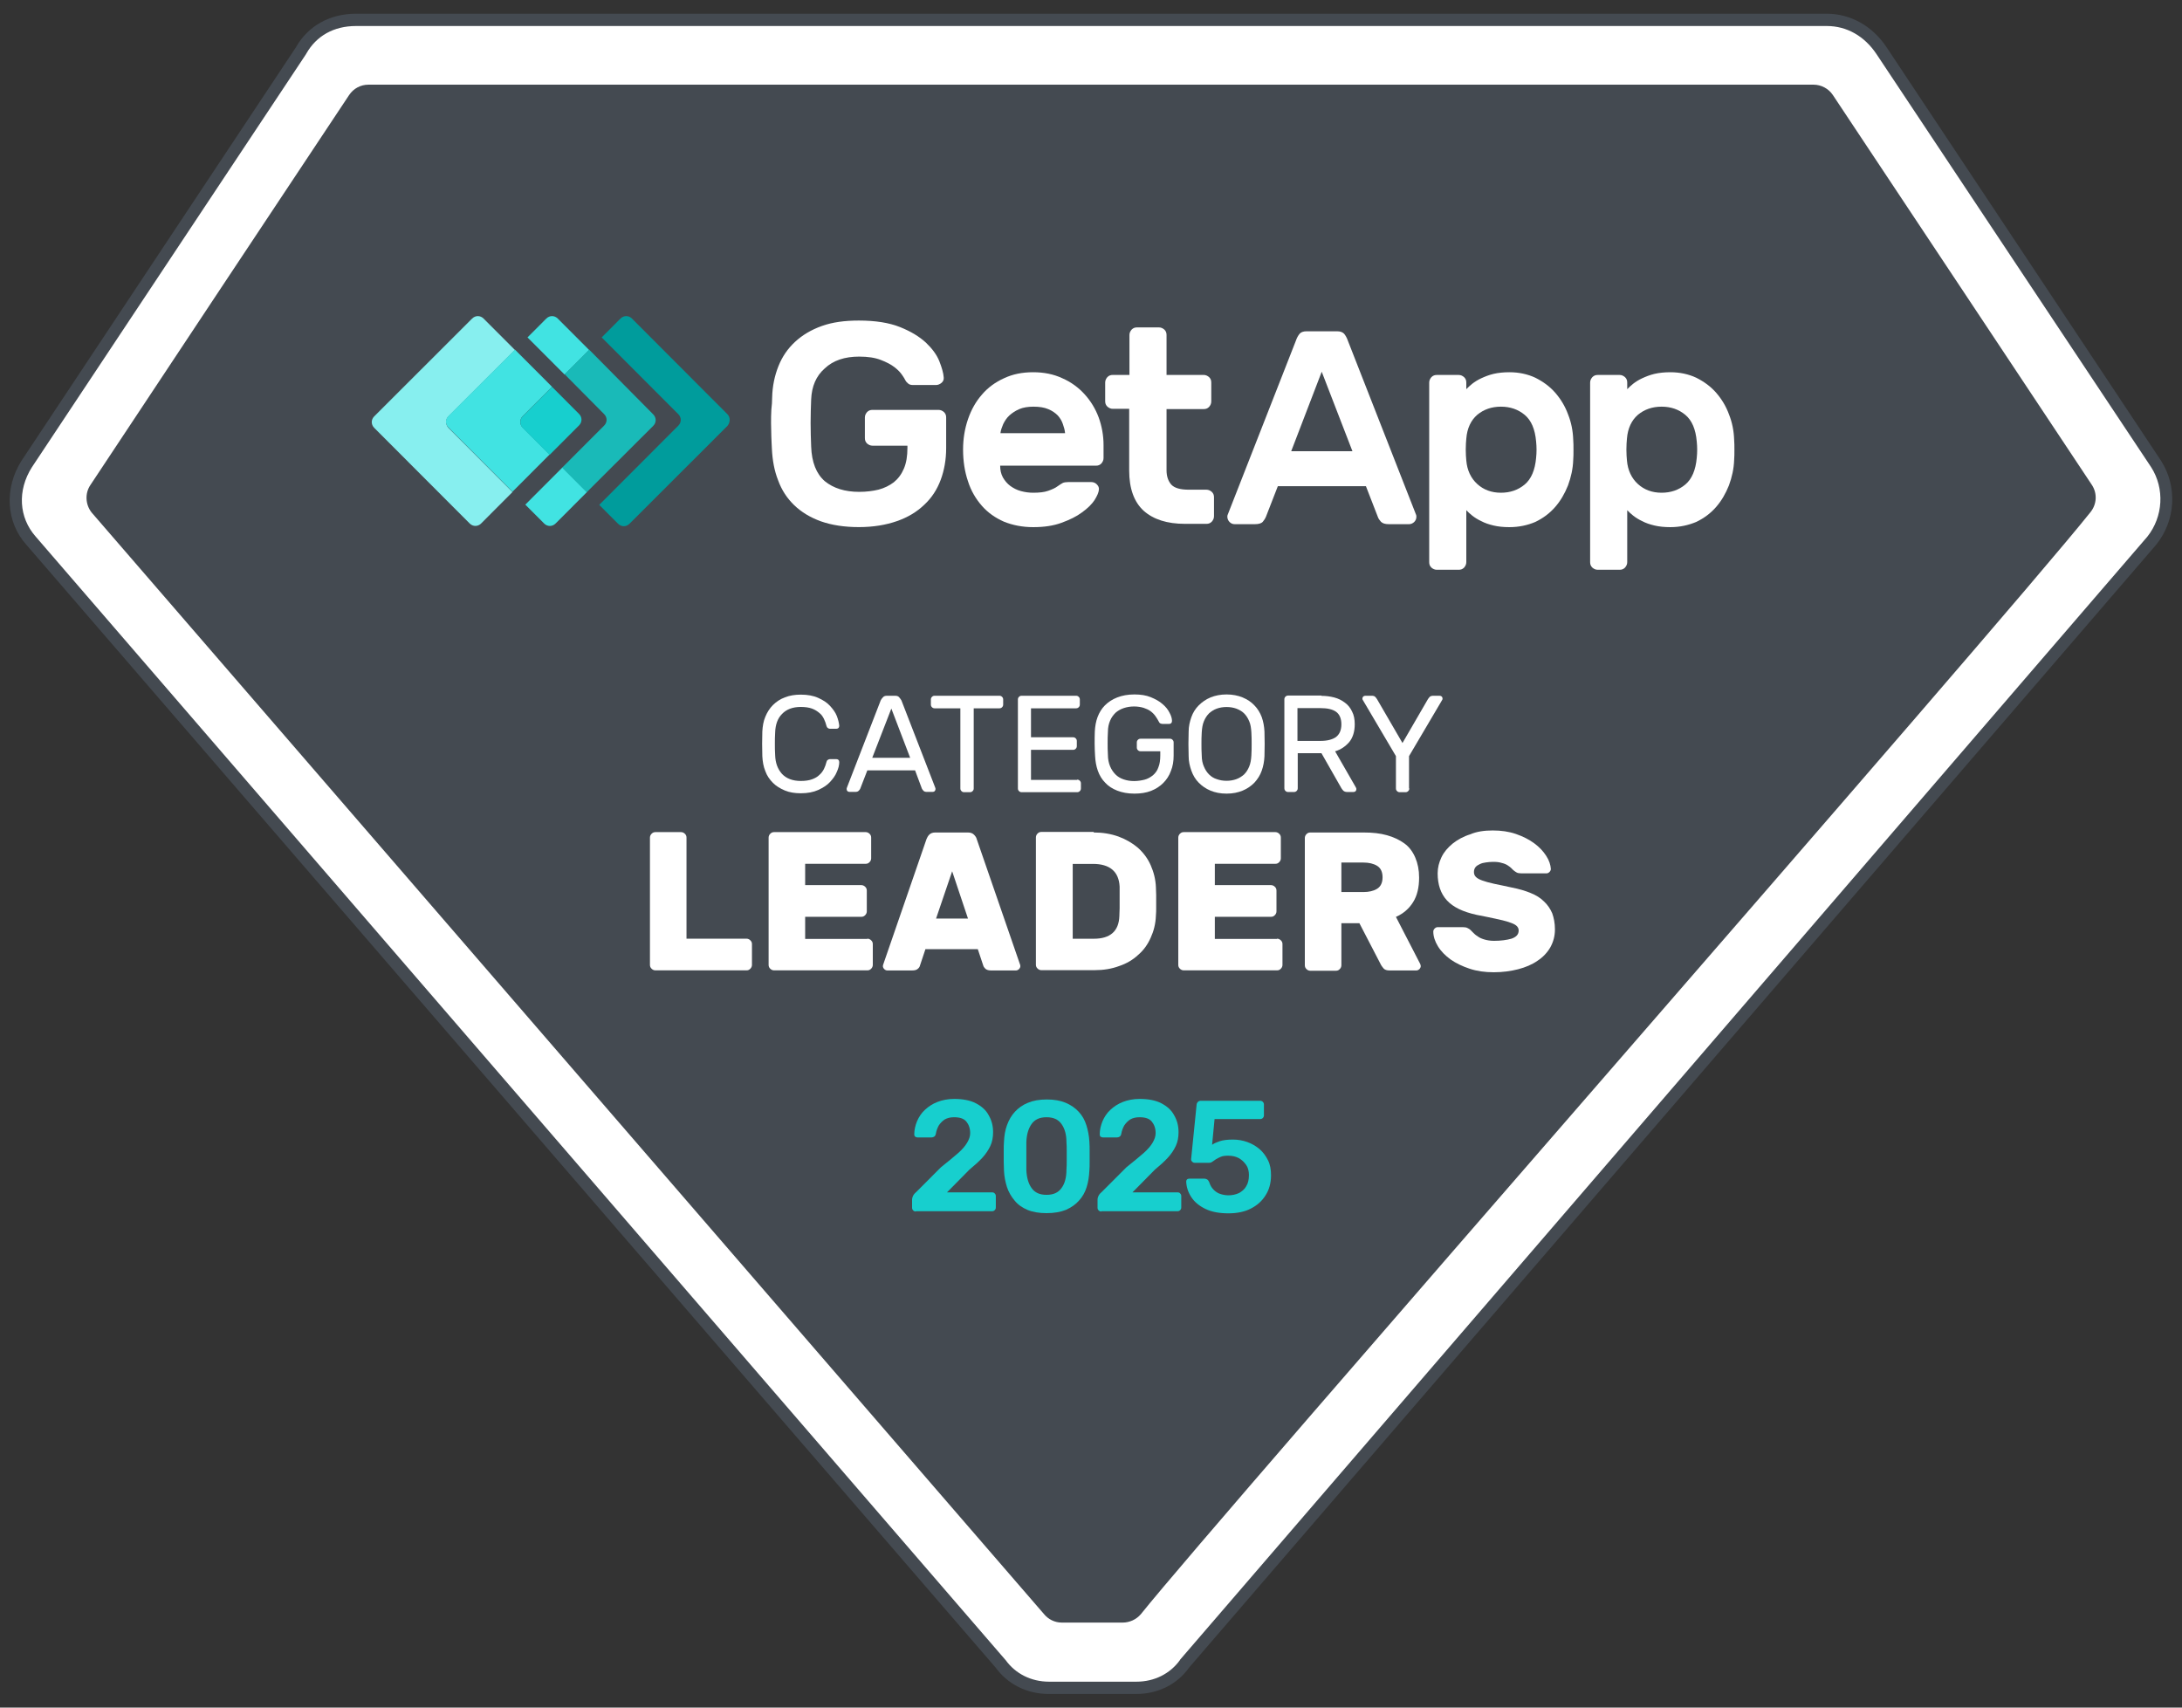 <svg width="92" height="72" viewBox="0 0 92 72" fill="none" xmlns="http://www.w3.org/2000/svg">
<rect x="0" y="0" width="92" height="72" fill="#333333" stroke="none"/>
<g clip-path="url(#clip0_2069_2714)">
<path d="M90.908 19.548L79.339 2.13C78.787 1.3 77.947 0.828 77.027 0.828H15.008C13.984 0.828 13.156 1.289 12.696 2.13L1.127 19.548C0.483 20.573 0.483 21.864 1.311 22.785L42.182 70.132C42.642 70.778 43.39 71.146 44.218 71.146H47.909C48.737 71.146 49.485 70.778 49.945 70.132L90.724 22.785C91.46 21.864 91.552 20.573 90.908 19.548Z" fill="white"/>
<path d="M47.909 71.426H44.218C43.309 71.426 42.492 71.023 41.975 70.309L1.115 22.973C0.253 22.017 0.172 20.588 0.908 19.425L12.477 1.995C12.983 1.097 13.903 0.578 15.008 0.578H77.016C78.028 0.578 78.948 1.097 79.546 1.995L91.115 19.425C91.816 20.519 91.736 21.948 90.907 22.973L50.14 70.309C49.634 71.023 48.818 71.426 47.909 71.426ZM15.008 1.097C14.076 1.097 13.34 1.511 12.915 2.26L12.903 2.283L1.345 19.701C0.724 20.68 0.793 21.821 1.506 22.627L42.389 69.986L42.401 69.998C42.815 70.574 43.481 70.908 44.229 70.908H47.92C48.668 70.908 49.335 70.574 49.749 69.998L49.761 69.975L90.54 22.627C91.207 21.786 91.275 20.6 90.701 19.701L79.12 2.283C78.614 1.523 77.867 1.097 77.027 1.097H15.008Z" fill="#444A51"/>
<path d="M47.334 68.416H44.769C44.47 68.416 44.194 68.278 44.01 68.048L3.864 21.611C3.599 21.277 3.576 20.804 3.806 20.459C5.623 17.705 13.144 6.381 14.72 4.008C14.904 3.732 15.203 3.57 15.536 3.57H76.463C76.785 3.57 77.096 3.732 77.28 4.008C78.855 6.381 86.376 17.694 88.193 20.436C88.435 20.793 88.412 21.253 88.147 21.588C84.122 26.622 51.393 63.947 48.104 68.059C47.909 68.29 47.621 68.416 47.334 68.416Z" fill="#444A51"/>
<path d="M32.683 30.879C32.671 31.052 32.671 31.213 32.671 31.363C32.671 31.512 32.671 31.674 32.683 31.846C32.694 32.169 32.786 32.422 32.97 32.63C33.154 32.826 33.419 32.929 33.764 32.929C33.948 32.929 34.109 32.906 34.235 32.86C34.362 32.814 34.465 32.757 34.546 32.676C34.626 32.607 34.695 32.515 34.741 32.422C34.787 32.33 34.822 32.227 34.845 32.135C34.856 32.088 34.868 32.065 34.902 32.042C34.937 32.019 34.96 32.008 34.994 32.008H35.259C35.293 32.008 35.328 32.019 35.351 32.042C35.374 32.065 35.385 32.1 35.385 32.135C35.385 32.261 35.351 32.4 35.282 32.549C35.224 32.699 35.121 32.837 34.994 32.975C34.868 33.114 34.695 33.217 34.5 33.309C34.293 33.402 34.051 33.448 33.764 33.448C33.511 33.448 33.292 33.413 33.097 33.333C32.901 33.252 32.729 33.148 32.591 33.01C32.453 32.872 32.338 32.711 32.269 32.515C32.188 32.319 32.154 32.111 32.142 31.881C32.131 31.535 32.131 31.19 32.142 30.844C32.154 30.625 32.188 30.407 32.269 30.222C32.349 30.026 32.453 29.865 32.591 29.727C32.729 29.589 32.901 29.473 33.097 29.404C33.292 29.324 33.522 29.289 33.764 29.289C34.051 29.289 34.304 29.335 34.5 29.427C34.707 29.52 34.868 29.623 34.994 29.761C35.121 29.9 35.224 30.038 35.282 30.188C35.339 30.337 35.374 30.476 35.385 30.602C35.385 30.637 35.374 30.672 35.351 30.695C35.328 30.718 35.293 30.729 35.259 30.729H34.994C34.96 30.729 34.937 30.718 34.902 30.695C34.868 30.672 34.856 30.637 34.845 30.602C34.822 30.51 34.787 30.407 34.741 30.314C34.695 30.222 34.638 30.13 34.546 30.061C34.465 29.992 34.362 29.923 34.235 29.877C34.109 29.831 33.948 29.808 33.764 29.808C33.419 29.808 33.154 29.911 32.97 30.107C32.786 30.291 32.694 30.556 32.683 30.879Z" fill="white"/>
<path d="M38.582 32.481H36.57L36.271 33.253C36.259 33.287 36.236 33.31 36.202 33.345C36.167 33.38 36.121 33.391 36.041 33.391H35.822C35.788 33.391 35.753 33.38 35.73 33.356C35.707 33.333 35.696 33.299 35.696 33.264C35.696 33.241 35.707 33.218 35.719 33.184L37.133 29.532C37.156 29.486 37.179 29.451 37.225 29.405C37.26 29.359 37.317 29.336 37.398 29.336H37.743C37.823 29.336 37.881 29.359 37.915 29.405C37.95 29.451 37.984 29.486 38.007 29.532L39.422 33.184C39.433 33.218 39.445 33.241 39.445 33.264C39.445 33.299 39.433 33.333 39.41 33.356C39.387 33.38 39.353 33.391 39.318 33.391H39.1C39.019 33.391 38.973 33.38 38.939 33.345C38.904 33.31 38.881 33.276 38.87 33.253L38.582 32.481ZM36.777 31.951H38.375L37.582 29.877L36.777 31.951Z" fill="white"/>
<path d="M42.136 29.336C42.182 29.336 42.217 29.348 42.251 29.382C42.285 29.417 42.297 29.451 42.297 29.497V29.705C42.297 29.751 42.285 29.785 42.251 29.82C42.217 29.854 42.182 29.866 42.136 29.866H41.055V33.241C41.055 33.287 41.044 33.322 41.009 33.356C40.974 33.391 40.94 33.403 40.894 33.403H40.653C40.606 33.403 40.572 33.391 40.538 33.356C40.503 33.322 40.492 33.287 40.492 33.241V29.866H39.41C39.364 29.866 39.33 29.854 39.295 29.82C39.261 29.785 39.249 29.751 39.249 29.705V29.497C39.249 29.451 39.261 29.417 39.295 29.382C39.33 29.348 39.364 29.336 39.41 29.336H42.136Z" fill="white"/>
<path d="M45.413 32.873C45.459 32.873 45.494 32.884 45.529 32.919C45.563 32.953 45.575 32.988 45.575 33.034V33.241C45.575 33.287 45.563 33.322 45.529 33.356C45.494 33.391 45.459 33.403 45.413 33.403H43.079C43.033 33.403 42.998 33.391 42.964 33.356C42.929 33.322 42.918 33.287 42.918 33.241V29.497C42.918 29.451 42.929 29.417 42.964 29.382C42.998 29.348 43.033 29.336 43.079 29.336H45.367C45.413 29.336 45.448 29.348 45.483 29.382C45.517 29.417 45.529 29.451 45.529 29.497V29.705C45.529 29.751 45.517 29.785 45.483 29.82C45.448 29.854 45.413 29.866 45.367 29.866H43.47V31.087H45.241C45.287 31.087 45.322 31.099 45.356 31.133C45.391 31.168 45.402 31.202 45.402 31.248V31.456C45.402 31.502 45.391 31.536 45.356 31.571C45.322 31.605 45.287 31.617 45.241 31.617H43.47V32.884H45.413V32.873Z" fill="white"/>
<path d="M46.161 30.837C46.172 30.629 46.207 30.422 46.276 30.237C46.345 30.053 46.448 29.88 46.586 29.742C46.724 29.604 46.897 29.489 47.104 29.408C47.311 29.327 47.552 29.281 47.828 29.281C48.093 29.281 48.323 29.316 48.518 29.396C48.714 29.477 48.886 29.569 49.013 29.684C49.151 29.8 49.243 29.915 49.312 30.053C49.381 30.18 49.415 30.295 49.415 30.399C49.415 30.433 49.404 30.468 49.381 30.491C49.358 30.514 49.323 30.525 49.289 30.525H49.047C48.955 30.525 48.898 30.502 48.875 30.456C48.829 30.364 48.771 30.272 48.714 30.191C48.656 30.111 48.587 30.042 48.507 29.984C48.426 29.926 48.323 29.88 48.219 29.846C48.104 29.811 47.966 29.788 47.817 29.788C47.656 29.788 47.518 29.811 47.38 29.857C47.242 29.903 47.127 29.972 47.035 30.053C46.943 30.145 46.862 30.249 46.805 30.387C46.747 30.525 46.713 30.675 46.713 30.86C46.701 31.032 46.701 31.194 46.701 31.343C46.701 31.493 46.701 31.654 46.713 31.827C46.713 32.011 46.747 32.173 46.805 32.311C46.862 32.449 46.943 32.565 47.035 32.657C47.127 32.749 47.242 32.818 47.38 32.864C47.518 32.91 47.656 32.933 47.817 32.933C47.966 32.933 48.116 32.91 48.254 32.876C48.392 32.841 48.507 32.772 48.61 32.691C48.714 32.599 48.794 32.495 48.84 32.357C48.898 32.219 48.921 32.046 48.921 31.85V31.677H48.093C48.047 31.677 48.012 31.666 47.978 31.631C47.943 31.597 47.932 31.562 47.932 31.516V31.309C47.932 31.263 47.943 31.228 47.978 31.194C48.012 31.159 48.047 31.148 48.093 31.148H49.323C49.369 31.148 49.404 31.159 49.438 31.194C49.473 31.228 49.484 31.263 49.484 31.309V31.862C49.484 32.092 49.45 32.311 49.369 32.507C49.3 32.703 49.185 32.876 49.047 33.014C48.909 33.152 48.737 33.267 48.53 33.348C48.323 33.428 48.093 33.463 47.828 33.463C47.552 33.463 47.311 33.417 47.104 33.336C46.897 33.256 46.724 33.141 46.598 33.002C46.46 32.864 46.356 32.691 46.287 32.495C46.218 32.3 46.184 32.092 46.172 31.873C46.149 31.516 46.149 31.182 46.161 30.837Z" fill="white"/>
<path d="M50.117 30.848C50.117 30.629 50.163 30.433 50.232 30.237C50.301 30.042 50.404 29.88 50.542 29.742C50.681 29.604 50.842 29.489 51.037 29.408C51.233 29.327 51.462 29.281 51.715 29.281C51.968 29.281 52.199 29.327 52.394 29.408C52.59 29.489 52.762 29.604 52.889 29.742C53.026 29.88 53.13 30.053 53.199 30.237C53.268 30.433 53.303 30.629 53.314 30.848C53.325 31.194 53.325 31.539 53.314 31.885C53.303 32.104 53.268 32.3 53.199 32.495C53.13 32.691 53.026 32.852 52.889 33.002C52.751 33.141 52.59 33.256 52.394 33.336C52.199 33.417 51.98 33.463 51.715 33.463C51.451 33.463 51.233 33.417 51.037 33.336C50.842 33.256 50.681 33.141 50.542 33.002C50.404 32.864 50.301 32.691 50.232 32.495C50.163 32.3 50.117 32.104 50.117 31.885C50.105 31.539 50.105 31.194 50.117 30.848ZM52.762 30.883C52.751 30.698 52.727 30.537 52.67 30.41C52.612 30.272 52.544 30.168 52.452 30.076C52.359 29.984 52.245 29.926 52.13 29.88C52.003 29.834 51.865 29.811 51.715 29.811C51.566 29.811 51.428 29.834 51.301 29.88C51.175 29.926 51.072 29.995 50.98 30.076C50.888 30.168 50.819 30.272 50.761 30.41C50.703 30.549 50.681 30.698 50.669 30.883C50.657 31.055 50.657 31.217 50.657 31.366C50.657 31.516 50.657 31.677 50.669 31.85C50.669 32.035 50.703 32.196 50.761 32.322C50.819 32.461 50.888 32.565 50.98 32.657C51.072 32.749 51.187 32.818 51.301 32.852C51.428 32.898 51.566 32.922 51.715 32.922C51.865 32.922 52.003 32.898 52.13 32.852C52.256 32.806 52.359 32.737 52.452 32.657C52.544 32.565 52.612 32.461 52.67 32.322C52.727 32.184 52.751 32.035 52.762 31.85C52.773 31.677 52.773 31.516 52.773 31.366C52.773 31.217 52.773 31.055 52.762 30.883Z" fill="white"/>
<path d="M55.717 29.34C55.901 29.34 56.085 29.363 56.258 29.409C56.43 29.455 56.568 29.524 56.706 29.628C56.833 29.72 56.936 29.846 57.005 29.996C57.086 30.146 57.12 30.33 57.12 30.538C57.12 30.849 57.04 31.102 56.89 31.287C56.729 31.471 56.534 31.609 56.292 31.678L57.166 33.199C57.178 33.222 57.189 33.245 57.189 33.268C57.189 33.303 57.178 33.337 57.155 33.36C57.132 33.383 57.097 33.395 57.063 33.395H56.81C56.729 33.395 56.672 33.372 56.637 33.337C56.603 33.303 56.58 33.268 56.557 33.233L55.717 31.759H54.717V33.233C54.717 33.279 54.705 33.314 54.671 33.349C54.636 33.383 54.602 33.395 54.556 33.395H54.314C54.268 33.395 54.234 33.383 54.199 33.349C54.165 33.314 54.153 33.279 54.153 33.233V29.489C54.153 29.443 54.165 29.409 54.199 29.374C54.234 29.34 54.268 29.328 54.314 29.328H55.717V29.34ZM54.705 31.24H55.683C55.959 31.24 56.177 31.183 56.327 31.079C56.476 30.964 56.557 30.791 56.557 30.538C56.557 30.296 56.476 30.111 56.327 30.008C56.177 29.904 55.959 29.858 55.683 29.858H54.705V31.24Z" fill="white"/>
<path d="M59.42 33.241C59.42 33.287 59.409 33.322 59.374 33.356C59.34 33.391 59.305 33.403 59.259 33.403H59.018C58.972 33.403 58.937 33.391 58.903 33.356C58.868 33.322 58.857 33.287 58.857 33.241V31.882L57.477 29.543C57.454 29.509 57.442 29.486 57.442 29.463C57.442 29.428 57.454 29.393 57.477 29.37C57.5 29.348 57.534 29.336 57.569 29.336H57.822C57.902 29.336 57.948 29.348 57.983 29.382C58.017 29.417 58.04 29.451 58.063 29.486L59.133 31.329L60.202 29.486C60.225 29.451 60.248 29.417 60.283 29.382C60.317 29.348 60.375 29.336 60.444 29.336H60.697C60.731 29.336 60.766 29.348 60.789 29.37C60.812 29.393 60.823 29.428 60.823 29.463C60.823 29.486 60.812 29.509 60.789 29.543L59.409 31.882V33.241H59.42Z" fill="white"/>
<path d="M31.475 39.579C31.533 39.579 31.59 39.602 31.636 39.648C31.682 39.694 31.705 39.74 31.705 39.809V40.685C31.705 40.742 31.682 40.8 31.636 40.846C31.59 40.892 31.544 40.915 31.475 40.915H27.634C27.577 40.915 27.519 40.892 27.473 40.846C27.427 40.8 27.404 40.754 27.404 40.685V35.316C27.404 35.259 27.427 35.201 27.473 35.155C27.519 35.109 27.565 35.086 27.634 35.086H28.715C28.773 35.086 28.83 35.109 28.876 35.155C28.922 35.201 28.945 35.247 28.945 35.316V39.579H31.475Z" fill="white"/>
<path d="M36.57 39.579C36.627 39.579 36.685 39.602 36.731 39.648C36.777 39.694 36.8 39.74 36.8 39.809V40.685C36.8 40.742 36.777 40.8 36.731 40.846C36.685 40.892 36.639 40.915 36.57 40.915H32.637C32.579 40.915 32.522 40.892 32.476 40.846C32.43 40.8 32.407 40.754 32.407 40.685V35.316C32.407 35.259 32.43 35.201 32.476 35.155C32.522 35.109 32.568 35.086 32.637 35.086H36.501C36.558 35.086 36.616 35.109 36.662 35.155C36.708 35.201 36.731 35.247 36.731 35.316V36.192C36.731 36.249 36.708 36.307 36.662 36.353C36.616 36.399 36.57 36.422 36.501 36.422H33.948V37.321H36.317C36.374 37.321 36.432 37.344 36.478 37.39C36.524 37.436 36.547 37.482 36.547 37.551V38.427C36.547 38.484 36.524 38.542 36.478 38.588C36.432 38.634 36.386 38.657 36.317 38.657H33.948V39.59H36.57V39.579Z" fill="white"/>
<path d="M40.813 35.102C40.928 35.102 41.009 35.136 41.066 35.194C41.124 35.251 41.17 35.32 41.181 35.378L42.987 40.608C43.01 40.666 43.021 40.7 43.021 40.735C43.021 40.781 42.998 40.827 42.964 40.862C42.929 40.896 42.883 40.919 42.837 40.919H41.791C41.676 40.919 41.607 40.896 41.549 40.85C41.503 40.804 41.469 40.758 41.457 40.712L41.227 40.021H39.019L38.789 40.712C38.778 40.758 38.755 40.804 38.697 40.85C38.651 40.896 38.571 40.919 38.456 40.919H37.409C37.363 40.919 37.317 40.896 37.283 40.862C37.248 40.827 37.225 40.781 37.225 40.735C37.225 40.712 37.237 40.666 37.26 40.608L39.065 35.378C39.088 35.32 39.123 35.251 39.18 35.194C39.238 35.136 39.318 35.102 39.433 35.102H40.813ZM39.468 38.73H40.813L40.146 36.737L39.468 38.73Z" fill="white"/>
<path d="M46.115 35.101C46.494 35.101 46.839 35.159 47.161 35.274C47.472 35.389 47.748 35.55 47.978 35.746C48.208 35.954 48.392 36.196 48.518 36.484C48.645 36.772 48.725 37.083 48.737 37.417C48.737 37.532 48.748 37.636 48.748 37.739C48.748 37.831 48.748 37.924 48.748 38.016C48.748 38.108 48.748 38.2 48.748 38.292C48.748 38.384 48.748 38.488 48.737 38.603C48.725 38.949 48.645 39.26 48.518 39.536C48.392 39.824 48.219 40.066 47.989 40.262C47.771 40.469 47.495 40.631 47.184 40.734C46.874 40.85 46.529 40.907 46.149 40.907H43.907C43.849 40.907 43.792 40.884 43.746 40.838C43.7 40.792 43.677 40.746 43.677 40.677V35.309C43.677 35.251 43.7 35.193 43.746 35.147C43.792 35.101 43.838 35.078 43.907 35.078H46.115V35.101ZM47.207 37.382C47.173 36.748 46.793 36.426 46.08 36.426H45.229V39.582H46.115C46.816 39.582 47.173 39.26 47.196 38.626C47.196 38.511 47.207 38.396 47.207 38.304C47.207 38.2 47.207 38.096 47.207 38.004C47.207 37.912 47.207 37.808 47.207 37.705C47.207 37.612 47.207 37.497 47.207 37.382Z" fill="white"/>
<path d="M53.843 39.579C53.9 39.579 53.958 39.602 54.004 39.648C54.05 39.694 54.073 39.74 54.073 39.809V40.685C54.073 40.742 54.05 40.8 54.004 40.846C53.958 40.892 53.912 40.915 53.843 40.915H49.91C49.852 40.915 49.795 40.892 49.749 40.846C49.703 40.8 49.68 40.754 49.68 40.685V35.316C49.68 35.259 49.703 35.201 49.749 35.155C49.795 35.109 49.841 35.086 49.91 35.086H53.774C53.831 35.086 53.889 35.109 53.935 35.155C53.981 35.201 54.004 35.247 54.004 35.316V36.192C54.004 36.249 53.981 36.307 53.935 36.353C53.889 36.399 53.843 36.422 53.774 36.422H51.221V37.321H53.59C53.647 37.321 53.705 37.344 53.751 37.39C53.797 37.436 53.82 37.482 53.82 37.551V38.427C53.82 38.484 53.797 38.542 53.751 38.588C53.705 38.634 53.659 38.657 53.59 38.657H51.221V39.59H53.843V39.579Z" fill="white"/>
<path d="M57.5 35.102C57.868 35.102 58.19 35.136 58.477 35.217C58.765 35.297 59.006 35.413 59.213 35.562C59.42 35.712 59.57 35.919 59.673 36.161C59.777 36.403 59.834 36.68 59.834 37.002C59.834 37.417 59.754 37.763 59.581 38.039C59.409 38.316 59.167 38.523 58.857 38.661L59.88 40.643C59.892 40.677 59.903 40.712 59.903 40.735C59.903 40.781 59.88 40.827 59.846 40.862C59.811 40.896 59.765 40.919 59.719 40.919H58.592C58.477 40.919 58.408 40.896 58.351 40.85C58.305 40.804 58.27 40.746 58.236 40.7L57.316 38.926H56.557V40.7C56.557 40.758 56.534 40.816 56.488 40.862C56.442 40.908 56.396 40.931 56.327 40.931H55.246C55.188 40.931 55.131 40.908 55.085 40.862C55.039 40.816 55.016 40.769 55.016 40.7V35.332C55.016 35.274 55.039 35.217 55.085 35.171C55.131 35.125 55.177 35.102 55.246 35.102H57.5ZM56.557 37.613H57.488C57.718 37.613 57.914 37.567 58.063 37.475C58.213 37.383 58.293 37.221 58.293 36.991C58.293 36.76 58.213 36.599 58.063 36.507C57.914 36.415 57.718 36.369 57.488 36.369H56.557V37.613Z" fill="white"/>
<path d="M62.939 35.016C63.296 35.016 63.618 35.062 63.917 35.165C64.216 35.269 64.469 35.396 64.687 35.557C64.906 35.718 65.067 35.891 65.193 36.087C65.32 36.283 65.377 36.467 65.389 36.64C65.389 36.686 65.366 36.732 65.331 36.767C65.297 36.801 65.251 36.824 65.216 36.824H64.135C64.055 36.824 63.997 36.813 63.951 36.79C63.905 36.767 63.859 36.732 63.802 36.686C63.79 36.675 63.756 36.64 63.721 36.605C63.687 36.571 63.629 36.525 63.572 36.49C63.503 36.444 63.422 36.41 63.319 36.386C63.215 36.352 63.1 36.34 62.951 36.34C62.847 36.34 62.744 36.352 62.652 36.364C62.56 36.375 62.468 36.398 62.399 36.433C62.33 36.467 62.261 36.502 62.215 36.559C62.169 36.617 62.146 36.686 62.146 36.767C62.146 36.847 62.169 36.916 62.226 36.974C62.284 37.032 62.364 37.078 62.491 37.124C62.617 37.17 62.778 37.216 62.985 37.262C63.192 37.308 63.445 37.354 63.744 37.423C64.043 37.481 64.319 37.562 64.538 37.654C64.768 37.746 64.952 37.861 65.101 38.011C65.251 38.149 65.366 38.322 65.446 38.506C65.515 38.702 65.561 38.921 65.561 39.186C65.561 39.474 65.492 39.716 65.366 39.946C65.239 40.165 65.055 40.361 64.825 40.511C64.595 40.672 64.319 40.787 64.009 40.868C63.698 40.948 63.353 40.995 62.985 40.995C62.606 40.995 62.272 40.948 61.962 40.845C61.651 40.741 61.387 40.614 61.157 40.453C60.938 40.292 60.754 40.108 60.628 39.9C60.501 39.693 60.432 39.485 60.432 39.278C60.432 39.232 60.455 39.186 60.49 39.151C60.524 39.117 60.57 39.094 60.605 39.094H61.686C61.766 39.094 61.824 39.105 61.87 39.128C61.916 39.151 61.962 39.174 62.008 39.22C62.031 39.243 62.065 39.278 62.111 39.324C62.157 39.37 62.215 39.428 62.295 39.474C62.364 39.532 62.468 39.578 62.583 39.612C62.698 39.647 62.836 39.67 62.997 39.67C63.284 39.67 63.537 39.635 63.733 39.578C63.928 39.508 64.032 39.405 64.032 39.232C64.032 39.151 63.997 39.082 63.928 39.025C63.859 38.967 63.744 38.921 63.606 38.875C63.457 38.829 63.284 38.783 63.054 38.737C62.836 38.691 62.571 38.633 62.261 38.575C61.686 38.449 61.272 38.253 61.007 37.965C60.743 37.677 60.616 37.297 60.616 36.824C60.616 36.582 60.674 36.364 60.777 36.145C60.881 35.926 61.042 35.741 61.249 35.569C61.456 35.407 61.697 35.269 61.996 35.177C62.261 35.062 62.583 35.016 62.939 35.016Z" fill="white"/>
<path d="M32.556 16.764C32.568 16.28 32.66 15.843 32.821 15.44C32.982 15.036 33.212 14.702 33.522 14.414C33.833 14.126 34.201 13.907 34.649 13.746C35.098 13.585 35.615 13.516 36.213 13.516C36.915 13.516 37.49 13.608 37.95 13.792C38.41 13.976 38.766 14.195 39.042 14.449C39.307 14.702 39.502 14.967 39.606 15.232C39.709 15.497 39.778 15.727 39.79 15.912C39.801 16.004 39.767 16.085 39.698 16.142C39.629 16.2 39.548 16.234 39.468 16.234H38.49C38.398 16.234 38.329 16.211 38.283 16.165C38.226 16.119 38.191 16.073 38.168 16.027C38.157 15.992 38.111 15.923 38.042 15.82C37.973 15.716 37.869 15.601 37.72 15.486C37.57 15.37 37.375 15.267 37.133 15.175C36.892 15.082 36.593 15.036 36.225 15.036C35.615 15.036 35.132 15.197 34.776 15.532C34.408 15.854 34.224 16.292 34.201 16.845C34.189 17.156 34.178 17.479 34.178 17.836C34.178 18.181 34.189 18.515 34.201 18.826C34.224 19.494 34.419 19.978 34.776 20.289C35.144 20.589 35.627 20.739 36.225 20.739C36.524 20.739 36.8 20.704 37.041 20.646C37.294 20.577 37.501 20.474 37.685 20.335C37.869 20.186 38.007 20.001 38.111 19.759C38.214 19.517 38.26 19.23 38.26 18.884V18.792H36.788C36.696 18.792 36.627 18.757 36.558 18.7C36.489 18.631 36.466 18.561 36.466 18.469V17.605C36.466 17.513 36.501 17.444 36.558 17.375C36.627 17.306 36.696 17.283 36.788 17.283H39.571C39.663 17.283 39.732 17.317 39.801 17.375C39.87 17.444 39.893 17.513 39.893 17.605V18.895C39.893 19.379 39.813 19.829 39.663 20.232C39.514 20.635 39.284 20.992 38.973 21.28C38.663 21.58 38.283 21.81 37.823 21.971C37.363 22.133 36.823 22.225 36.213 22.225C35.604 22.225 35.075 22.144 34.615 21.983C34.166 21.822 33.787 21.591 33.488 21.303C33.189 21.015 32.959 20.669 32.809 20.255C32.648 19.852 32.568 19.402 32.545 18.919C32.533 18.769 32.533 18.596 32.522 18.412C32.522 18.227 32.51 18.032 32.51 17.847C32.51 17.663 32.51 17.467 32.522 17.283C32.545 17.087 32.556 16.914 32.556 16.764Z" fill="white"/>
<path d="M40.606 18.956C40.606 18.506 40.675 18.08 40.813 17.677C40.951 17.274 41.147 16.928 41.4 16.64C41.653 16.34 41.975 16.11 42.331 15.949C42.699 15.776 43.102 15.695 43.562 15.695C44.01 15.695 44.424 15.776 44.792 15.949C45.16 16.11 45.471 16.34 45.724 16.617C45.977 16.893 46.184 17.227 46.322 17.596C46.46 17.976 46.529 18.368 46.529 18.771V19.313C46.529 19.405 46.494 19.474 46.437 19.543C46.368 19.612 46.299 19.635 46.207 19.635H42.17C42.17 19.82 42.205 19.981 42.285 20.131C42.366 20.269 42.469 20.395 42.596 20.488C42.722 20.58 42.872 20.66 43.044 20.706C43.217 20.753 43.389 20.776 43.562 20.776C43.815 20.776 44.033 20.753 44.194 20.695C44.355 20.637 44.493 20.58 44.597 20.499C44.689 20.43 44.758 20.395 44.815 20.361C44.873 20.338 44.953 20.326 45.045 20.326H46.011C46.103 20.326 46.184 20.361 46.241 20.419C46.31 20.488 46.345 20.557 46.333 20.649C46.322 20.764 46.264 20.902 46.149 21.087C46.034 21.259 45.862 21.432 45.62 21.605C45.39 21.778 45.103 21.916 44.758 22.043C44.413 22.17 44.022 22.227 43.562 22.227C43.113 22.227 42.699 22.146 42.331 21.997C41.963 21.835 41.653 21.617 41.4 21.329C41.147 21.041 40.94 20.695 40.813 20.292C40.675 19.889 40.606 19.439 40.606 18.956ZM43.573 17.147C43.343 17.147 43.136 17.181 42.975 17.25C42.814 17.32 42.676 17.412 42.561 17.515C42.446 17.619 42.366 17.746 42.297 17.884C42.239 18.022 42.193 18.149 42.182 18.264H44.907C44.896 18.138 44.861 18.011 44.815 17.884C44.769 17.746 44.7 17.631 44.597 17.515C44.493 17.412 44.367 17.32 44.194 17.25C44.033 17.181 43.826 17.147 43.573 17.147Z" fill="white"/>
<path d="M49.185 19.83C49.185 20.083 49.254 20.279 49.381 20.429C49.519 20.578 49.76 20.648 50.128 20.648H50.864C50.956 20.648 51.025 20.682 51.094 20.74C51.163 20.809 51.186 20.878 51.186 20.97V21.765C51.186 21.857 51.152 21.926 51.094 21.995C51.025 22.064 50.956 22.088 50.864 22.088H49.967C49.208 22.088 48.633 21.903 48.219 21.535C47.817 21.166 47.61 20.602 47.61 19.841V17.238H46.92C46.828 17.238 46.759 17.203 46.69 17.145C46.621 17.076 46.598 17.007 46.598 16.915V16.132C46.598 16.04 46.632 15.97 46.69 15.901C46.759 15.832 46.828 15.809 46.92 15.809H47.621V14.127C47.621 14.035 47.656 13.966 47.713 13.897C47.782 13.828 47.851 13.805 47.943 13.805H48.863C48.955 13.805 49.024 13.839 49.093 13.897C49.162 13.966 49.185 14.035 49.185 14.127V15.809H50.749C50.841 15.809 50.91 15.844 50.979 15.901C51.048 15.97 51.071 16.04 51.071 16.132V16.927C51.071 17.019 51.037 17.088 50.979 17.157C50.91 17.226 50.841 17.249 50.749 17.249H49.185V19.83Z" fill="white"/>
<path d="M56.384 13.969C56.511 13.969 56.602 14.003 56.672 14.072C56.729 14.142 56.786 14.234 56.833 14.372L59.708 21.71C59.719 21.733 59.719 21.756 59.719 21.791C59.719 21.883 59.684 21.952 59.627 22.01C59.569 22.067 59.489 22.102 59.408 22.102H58.557C58.397 22.102 58.293 22.067 58.224 21.998C58.166 21.929 58.12 21.872 58.097 21.802L57.592 20.501H53.877L53.371 21.802C53.348 21.86 53.302 21.929 53.245 21.998C53.187 22.067 53.072 22.102 52.911 22.102H52.06C51.968 22.102 51.899 22.067 51.842 22.01C51.784 21.952 51.749 21.872 51.749 21.791C51.749 21.756 51.749 21.733 51.761 21.71L54.636 14.372C54.682 14.234 54.739 14.142 54.797 14.072C54.855 14.003 54.958 13.969 55.084 13.969H56.384ZM57.028 19.038L55.728 15.674L54.441 19.026H57.028V19.038Z" fill="white"/>
<path d="M63.641 22.227C63.388 22.227 63.169 22.204 62.974 22.158C62.778 22.112 62.606 22.054 62.456 21.974C62.307 21.905 62.18 21.824 62.077 21.743C61.973 21.663 61.893 21.582 61.824 21.513V23.702C61.824 23.794 61.789 23.863 61.732 23.932C61.663 24.001 61.594 24.024 61.502 24.024H60.582C60.49 24.024 60.421 23.99 60.352 23.932C60.283 23.863 60.26 23.794 60.26 23.702V16.133C60.26 16.041 60.294 15.972 60.352 15.903C60.421 15.834 60.49 15.81 60.582 15.81H61.502C61.594 15.81 61.663 15.845 61.732 15.903C61.801 15.972 61.824 16.041 61.824 16.133V16.41C61.893 16.34 61.973 16.26 62.077 16.179C62.18 16.099 62.307 16.018 62.456 15.949C62.606 15.88 62.778 15.81 62.974 15.764C63.169 15.718 63.399 15.695 63.641 15.695C64.043 15.695 64.411 15.776 64.733 15.926C65.055 16.087 65.343 16.294 65.573 16.559C65.803 16.824 65.987 17.124 66.113 17.469C66.251 17.815 66.32 18.172 66.332 18.541C66.343 18.668 66.343 18.806 66.343 18.967C66.343 19.128 66.343 19.267 66.332 19.393C66.32 19.762 66.24 20.119 66.113 20.465C65.975 20.81 65.803 21.11 65.573 21.375C65.343 21.64 65.067 21.847 64.733 22.008C64.411 22.146 64.043 22.227 63.641 22.227ZM64.768 19.301C64.791 19.071 64.791 18.852 64.768 18.621C64.722 18.091 64.561 17.723 64.285 17.492C64.009 17.262 63.675 17.147 63.284 17.147C62.893 17.147 62.56 17.262 62.284 17.492C62.019 17.723 61.858 18.057 61.824 18.495C61.812 18.621 61.801 18.771 61.801 18.956C61.801 19.14 61.812 19.29 61.824 19.416C61.858 19.831 62.019 20.165 62.284 20.407C62.548 20.649 62.882 20.776 63.284 20.776C63.675 20.776 64.009 20.66 64.285 20.43C64.561 20.2 64.722 19.82 64.768 19.301Z" fill="white"/>
<path d="M70.426 22.227C70.173 22.227 69.954 22.204 69.759 22.158C69.563 22.112 69.391 22.054 69.241 21.974C69.092 21.905 68.965 21.824 68.862 21.743C68.758 21.663 68.678 21.582 68.609 21.513V23.702C68.609 23.794 68.574 23.863 68.517 23.932C68.448 24.001 68.379 24.024 68.287 24.024H67.367C67.275 24.024 67.206 23.99 67.137 23.932C67.068 23.863 67.045 23.794 67.045 23.702V16.133C67.045 16.041 67.079 15.972 67.137 15.903C67.206 15.834 67.275 15.81 67.367 15.81H68.287C68.379 15.81 68.448 15.845 68.517 15.903C68.586 15.972 68.609 16.041 68.609 16.133V16.41C68.678 16.34 68.758 16.26 68.862 16.179C68.965 16.099 69.092 16.018 69.241 15.949C69.391 15.88 69.563 15.81 69.759 15.764C69.954 15.718 70.184 15.695 70.426 15.695C70.828 15.695 71.196 15.776 71.518 15.926C71.84 16.087 72.128 16.294 72.358 16.559C72.588 16.824 72.772 17.124 72.898 17.469C73.036 17.815 73.105 18.172 73.117 18.541C73.128 18.668 73.128 18.806 73.128 18.967C73.128 19.128 73.128 19.267 73.117 19.393C73.105 19.762 73.025 20.119 72.898 20.465C72.76 20.81 72.588 21.11 72.358 21.375C72.128 21.64 71.852 21.847 71.518 22.008C71.185 22.146 70.828 22.227 70.426 22.227ZM71.541 19.301C71.564 19.071 71.564 18.852 71.541 18.621C71.495 18.091 71.334 17.723 71.058 17.492C70.782 17.262 70.449 17.147 70.058 17.147C69.667 17.147 69.333 17.262 69.057 17.492C68.793 17.723 68.632 18.057 68.597 18.495C68.586 18.621 68.574 18.771 68.574 18.956C68.574 19.14 68.586 19.29 68.597 19.416C68.632 19.831 68.793 20.165 69.057 20.407C69.322 20.649 69.655 20.776 70.058 20.776C70.449 20.776 70.782 20.66 71.058 20.43C71.334 20.2 71.495 19.82 71.541 19.301Z" fill="white"/>
<path d="M30.67 17.464L26.645 13.432C26.507 13.294 26.3 13.294 26.162 13.432L25.369 14.227L28.6 17.464C28.738 17.602 28.738 17.809 28.6 17.948L25.265 21.288L26.059 22.083C26.197 22.222 26.404 22.222 26.542 22.083L30.67 17.959C30.797 17.809 30.797 17.59 30.67 17.464Z" fill="#009C9C"/>
<path d="M23.805 13.72L23.517 13.432C23.379 13.294 23.172 13.294 23.034 13.432L22.241 14.227L22.77 14.757L23.805 15.793L24.84 14.757L23.805 13.72Z" fill="#444A51"/>
<path d="M23.713 19.711L22.678 20.748L22.149 21.278L22.942 22.073C23.08 22.211 23.287 22.211 23.425 22.073L23.713 21.785L24.748 20.748L23.713 19.711Z" fill="#444A51"/>
<path d="M25.472 17.461C25.61 17.599 25.61 17.806 25.472 17.945L23.701 19.719L24.736 20.756L27.542 17.956C27.68 17.818 27.68 17.611 27.542 17.472L24.84 14.742L23.805 15.779L25.472 17.461Z" fill="#444A51"/>
<path d="M18.906 17.556L21.712 14.757L20.677 13.72L20.389 13.432C20.251 13.294 20.044 13.294 19.906 13.432L15.778 17.556C15.64 17.694 15.64 17.902 15.778 18.04L19.803 22.072C19.941 22.21 20.148 22.21 20.286 22.072L20.573 21.784L21.608 20.747L18.906 18.04C18.779 17.902 18.779 17.683 18.906 17.556Z" fill="#444A51"/>
<path d="M22.034 17.553L23.276 16.309L22.241 15.272L21.712 14.742L18.906 17.541C18.768 17.68 18.768 17.887 18.906 18.025L21.608 20.733L22.137 20.203L23.172 19.166L22.034 18.025C21.907 17.899 21.907 17.68 22.034 17.553Z" fill="#444A51"/>
<path d="M22.034 18.041L23.172 19.181L24.414 17.937C24.552 17.799 24.552 17.591 24.414 17.453L23.276 16.312L22.034 17.557C21.907 17.683 21.907 17.902 22.034 18.041Z" fill="#444A51"/>
<path d="M23.805 13.72L23.517 13.432C23.379 13.294 23.172 13.294 23.034 13.432L22.241 14.227L22.77 14.757L23.805 15.793L24.84 14.757L23.805 13.72Z" fill="#41E3E2"/>
<path d="M23.713 19.711L22.678 20.748L22.149 21.278L22.942 22.073C23.08 22.211 23.287 22.211 23.425 22.073L23.713 21.785L24.748 20.748L23.713 19.711Z" fill="#41E3E2"/>
<path d="M25.472 17.461C25.61 17.599 25.61 17.806 25.472 17.945L23.701 19.719L24.736 20.756L27.542 17.956C27.68 17.818 27.68 17.611 27.542 17.472L24.84 14.742L23.805 15.779L25.472 17.461Z" fill="#19BAB8"/>
<path d="M18.906 17.556L21.712 14.757L20.677 13.72L20.389 13.432C20.251 13.294 20.044 13.294 19.906 13.432L15.778 17.556C15.64 17.694 15.64 17.902 15.778 18.04L19.803 22.072C19.941 22.21 20.148 22.21 20.286 22.072L20.573 21.784L21.608 20.747L18.906 18.04C18.779 17.902 18.779 17.683 18.906 17.556Z" fill="#87EFEF"/>
<path d="M22.034 17.553L23.276 16.309L22.241 15.272L21.712 14.742L18.906 17.541C18.768 17.68 18.768 17.887 18.906 18.025L21.608 20.733L22.137 20.203L23.172 19.166L22.034 18.025C21.907 17.899 21.907 17.68 22.034 17.553Z" fill="#41E3E2"/>
<path d="M22.034 18.041L23.172 19.181L24.414 17.937C24.552 17.799 24.552 17.591 24.414 17.453L23.276 16.312L22.034 17.557C21.907 17.683 21.907 17.902 22.034 18.041Z" fill="#17CFCE"/>
<path d="M38.617 51.082C38.571 51.082 38.537 51.071 38.502 51.036C38.468 51.002 38.456 50.967 38.456 50.921V50.575C38.456 50.541 38.468 50.483 38.491 50.437C38.514 50.38 38.56 50.322 38.629 50.264L39.675 49.216C39.963 48.986 40.204 48.79 40.388 48.628C40.572 48.467 40.699 48.317 40.779 48.179C40.86 48.041 40.906 47.914 40.906 47.776C40.906 47.58 40.848 47.419 40.745 47.292C40.641 47.165 40.469 47.108 40.227 47.108C40.066 47.108 39.94 47.142 39.836 47.2C39.733 47.269 39.652 47.35 39.583 47.453C39.526 47.557 39.48 47.672 39.457 47.81C39.445 47.868 39.422 47.903 39.388 47.926C39.353 47.949 39.307 47.96 39.273 47.96H38.686C38.652 47.96 38.617 47.949 38.583 47.926C38.56 47.903 38.548 47.868 38.548 47.834C38.548 47.638 38.594 47.453 38.663 47.281C38.744 47.096 38.847 46.935 38.997 46.797C39.146 46.658 39.319 46.543 39.526 46.463C39.733 46.382 39.974 46.336 40.227 46.336C40.595 46.336 40.906 46.394 41.147 46.52C41.389 46.647 41.573 46.808 41.688 47.027C41.814 47.246 41.872 47.476 41.872 47.741C41.872 47.949 41.837 48.145 41.757 48.317C41.676 48.49 41.561 48.663 41.412 48.824C41.262 48.986 41.078 49.147 40.871 49.32L39.928 50.276H41.826C41.872 50.276 41.918 50.287 41.941 50.322C41.975 50.356 41.987 50.391 41.987 50.437V50.909C41.987 50.956 41.975 50.99 41.941 51.025C41.906 51.059 41.872 51.071 41.826 51.071H38.617V51.082Z" fill="#17CFCE"/>
<path d="M44.125 51.152C43.815 51.152 43.539 51.106 43.32 51.014C43.102 50.921 42.918 50.795 42.78 50.622C42.642 50.461 42.527 50.265 42.458 50.057C42.389 49.838 42.343 49.608 42.331 49.366C42.331 49.251 42.32 49.113 42.32 48.974C42.32 48.825 42.32 48.686 42.32 48.537C42.32 48.387 42.32 48.26 42.331 48.133C42.343 47.892 42.377 47.661 42.458 47.442C42.538 47.223 42.642 47.039 42.791 46.878C42.941 46.717 43.113 46.59 43.343 46.498C43.562 46.406 43.826 46.359 44.137 46.359C44.447 46.359 44.712 46.406 44.93 46.498C45.149 46.59 45.333 46.717 45.482 46.878C45.632 47.039 45.735 47.223 45.804 47.442C45.873 47.661 45.919 47.892 45.931 48.133C45.942 48.26 45.942 48.398 45.942 48.537C45.942 48.686 45.942 48.825 45.942 48.974C45.942 49.124 45.942 49.251 45.931 49.366C45.919 49.608 45.885 49.838 45.816 50.057C45.747 50.276 45.643 50.461 45.494 50.622C45.356 50.783 45.172 50.91 44.942 51.014C44.712 51.106 44.436 51.152 44.125 51.152ZM44.125 50.38C44.413 50.38 44.62 50.288 44.758 50.092C44.896 49.907 44.965 49.643 44.965 49.32C44.976 49.193 44.976 49.067 44.976 48.928C44.976 48.802 44.976 48.663 44.976 48.537C44.976 48.398 44.976 48.272 44.965 48.157C44.965 47.846 44.896 47.592 44.758 47.396C44.62 47.2 44.413 47.108 44.125 47.108C43.838 47.108 43.631 47.2 43.493 47.396C43.355 47.592 43.286 47.846 43.274 48.157C43.274 48.272 43.274 48.398 43.274 48.537C43.274 48.675 43.274 48.802 43.274 48.928C43.274 49.055 43.274 49.193 43.274 49.32C43.286 49.643 43.355 49.896 43.493 50.092C43.631 50.288 43.838 50.38 44.125 50.38Z" fill="#17CFCE"/>
<path d="M46.437 51.082C46.391 51.082 46.356 51.071 46.322 51.036C46.287 51.002 46.276 50.967 46.276 50.921V50.575C46.276 50.541 46.287 50.483 46.31 50.437C46.333 50.38 46.379 50.322 46.448 50.264L47.495 49.216C47.782 48.986 48.024 48.79 48.208 48.628C48.392 48.467 48.518 48.317 48.599 48.179C48.679 48.041 48.725 47.914 48.725 47.776C48.725 47.58 48.668 47.419 48.564 47.292C48.461 47.165 48.288 47.108 48.047 47.108C47.886 47.108 47.759 47.142 47.656 47.2C47.552 47.269 47.472 47.35 47.403 47.453C47.345 47.557 47.299 47.672 47.276 47.81C47.265 47.868 47.242 47.903 47.207 47.926C47.173 47.949 47.127 47.96 47.092 47.96H46.506C46.471 47.96 46.437 47.949 46.402 47.926C46.379 47.903 46.368 47.868 46.368 47.834C46.368 47.638 46.414 47.453 46.483 47.281C46.563 47.096 46.667 46.935 46.816 46.797C46.966 46.658 47.138 46.543 47.345 46.463C47.552 46.382 47.794 46.336 48.047 46.336C48.415 46.336 48.725 46.394 48.967 46.52C49.208 46.647 49.392 46.808 49.507 47.027C49.634 47.246 49.691 47.476 49.691 47.741C49.691 47.949 49.657 48.145 49.576 48.317C49.496 48.49 49.381 48.663 49.231 48.824C49.082 48.986 48.898 49.147 48.691 49.32L47.748 50.276H49.645C49.691 50.276 49.737 50.287 49.76 50.322C49.795 50.356 49.806 50.391 49.806 50.437V50.909C49.806 50.956 49.795 50.99 49.76 51.025C49.726 51.059 49.691 51.071 49.645 51.071H46.437V51.082Z" fill="#17CFCE"/>
<path d="M51.796 51.16C51.417 51.16 51.095 51.103 50.83 50.976C50.566 50.849 50.37 50.688 50.232 50.481C50.094 50.273 50.025 50.054 50.014 49.824C50.014 49.789 50.025 49.755 50.048 49.732C50.071 49.709 50.106 49.697 50.152 49.697H50.773C50.819 49.697 50.865 49.709 50.899 49.732C50.934 49.755 50.957 49.789 50.98 49.836C51.026 49.974 51.083 50.077 51.164 50.158C51.244 50.239 51.336 50.308 51.451 50.342C51.555 50.377 51.67 50.4 51.796 50.4C51.957 50.4 52.107 50.365 52.233 50.308C52.36 50.239 52.475 50.147 52.544 50.02C52.624 49.893 52.659 49.732 52.659 49.547C52.659 49.386 52.624 49.236 52.544 49.121C52.463 49.006 52.36 48.902 52.233 48.833C52.107 48.764 51.957 48.73 51.785 48.73C51.658 48.73 51.555 48.741 51.474 48.776C51.394 48.81 51.325 48.845 51.267 48.879C51.21 48.914 51.164 48.96 51.118 48.983C51.072 49.018 51.026 49.029 50.98 49.029H50.37C50.336 49.029 50.301 49.018 50.267 48.983C50.232 48.949 50.221 48.925 50.221 48.879L50.451 46.598C50.451 46.541 50.474 46.495 50.508 46.46C50.543 46.426 50.589 46.414 50.635 46.414H53.13C53.176 46.414 53.211 46.426 53.245 46.46C53.28 46.495 53.291 46.529 53.291 46.575V47.025C53.291 47.071 53.28 47.105 53.245 47.14C53.211 47.174 53.176 47.186 53.13 47.186H51.21L51.106 48.269C51.187 48.211 51.29 48.165 51.428 48.119C51.566 48.073 51.75 48.05 51.98 48.05C52.199 48.05 52.394 48.084 52.59 48.154C52.785 48.223 52.958 48.326 53.107 48.453C53.257 48.58 53.372 48.741 53.464 48.925C53.556 49.11 53.59 49.317 53.59 49.559C53.59 49.882 53.51 50.17 53.36 50.4C53.211 50.642 53.004 50.826 52.728 50.965C52.486 51.091 52.164 51.16 51.796 51.16Z" fill="#17CFCE"/>
</g>
<defs>
<clipPath id="clip0_2069_2714">
<rect width="92" height="72" fill="white"/>
</clipPath>
</defs>
</svg>
